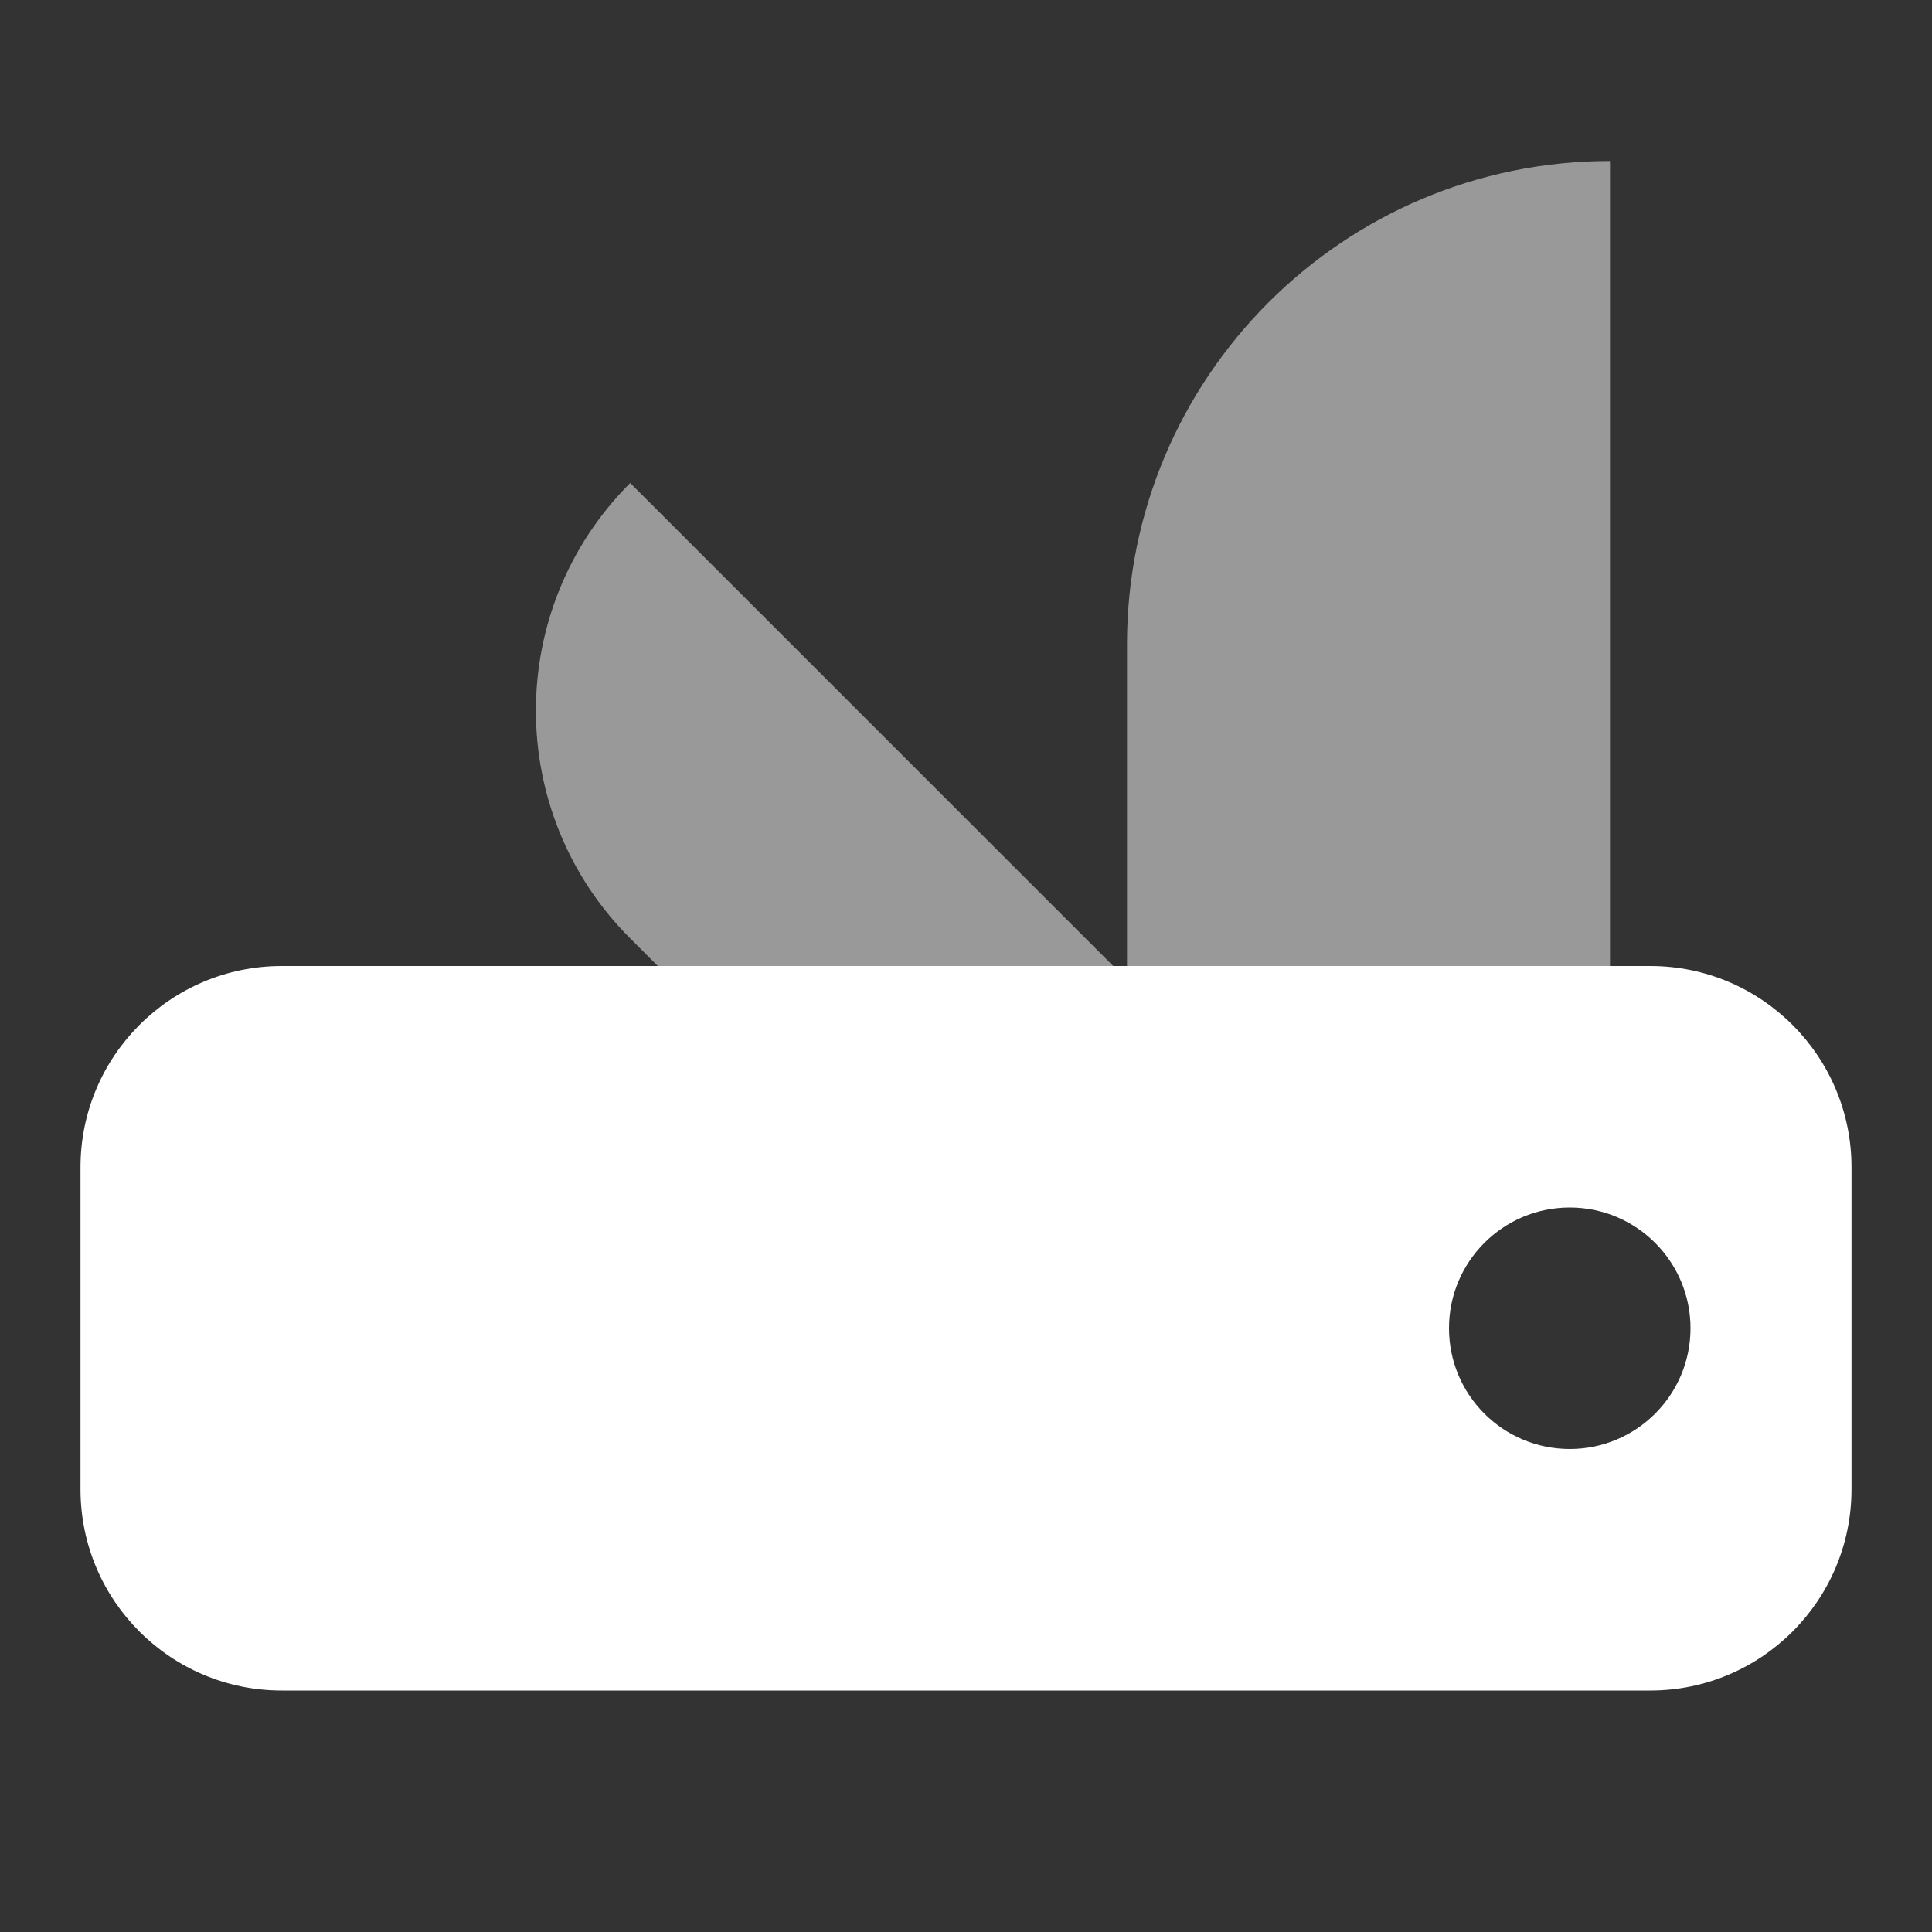 <svg width="48" height="48" viewBox="0 0 48 48" fill="none" xmlns="http://www.w3.org/2000/svg">
<rect x="0" y="0" width="48" height="48" fill="#333333" stroke="none"/>
<path opacity="0.5" fill-rule="evenodd" clip-rule="evenodd" d="M31.569 28H40V4C33.373 4 28 9.373 28 16V24.343L15.657 12C12.533 15.124 12.533 20.189 15.657 23.314L25.956 33.613L31.569 28Z" fill="white"/>
<path fill-rule="evenodd" clip-rule="evenodd" d="M7 24C4.239 24 2 26.239 2 29V37C2 39.761 4.239 42 7 42H41C43.761 42 46 39.761 46 37V29C46 26.239 43.761 24 41 24H7ZM42 33C42 34.657 40.657 36 39 36C37.343 36 36 34.657 36 33C36 31.343 37.343 30 39 30C40.657 30 42 31.343 42 33Z" fill="white"/>
</svg>
